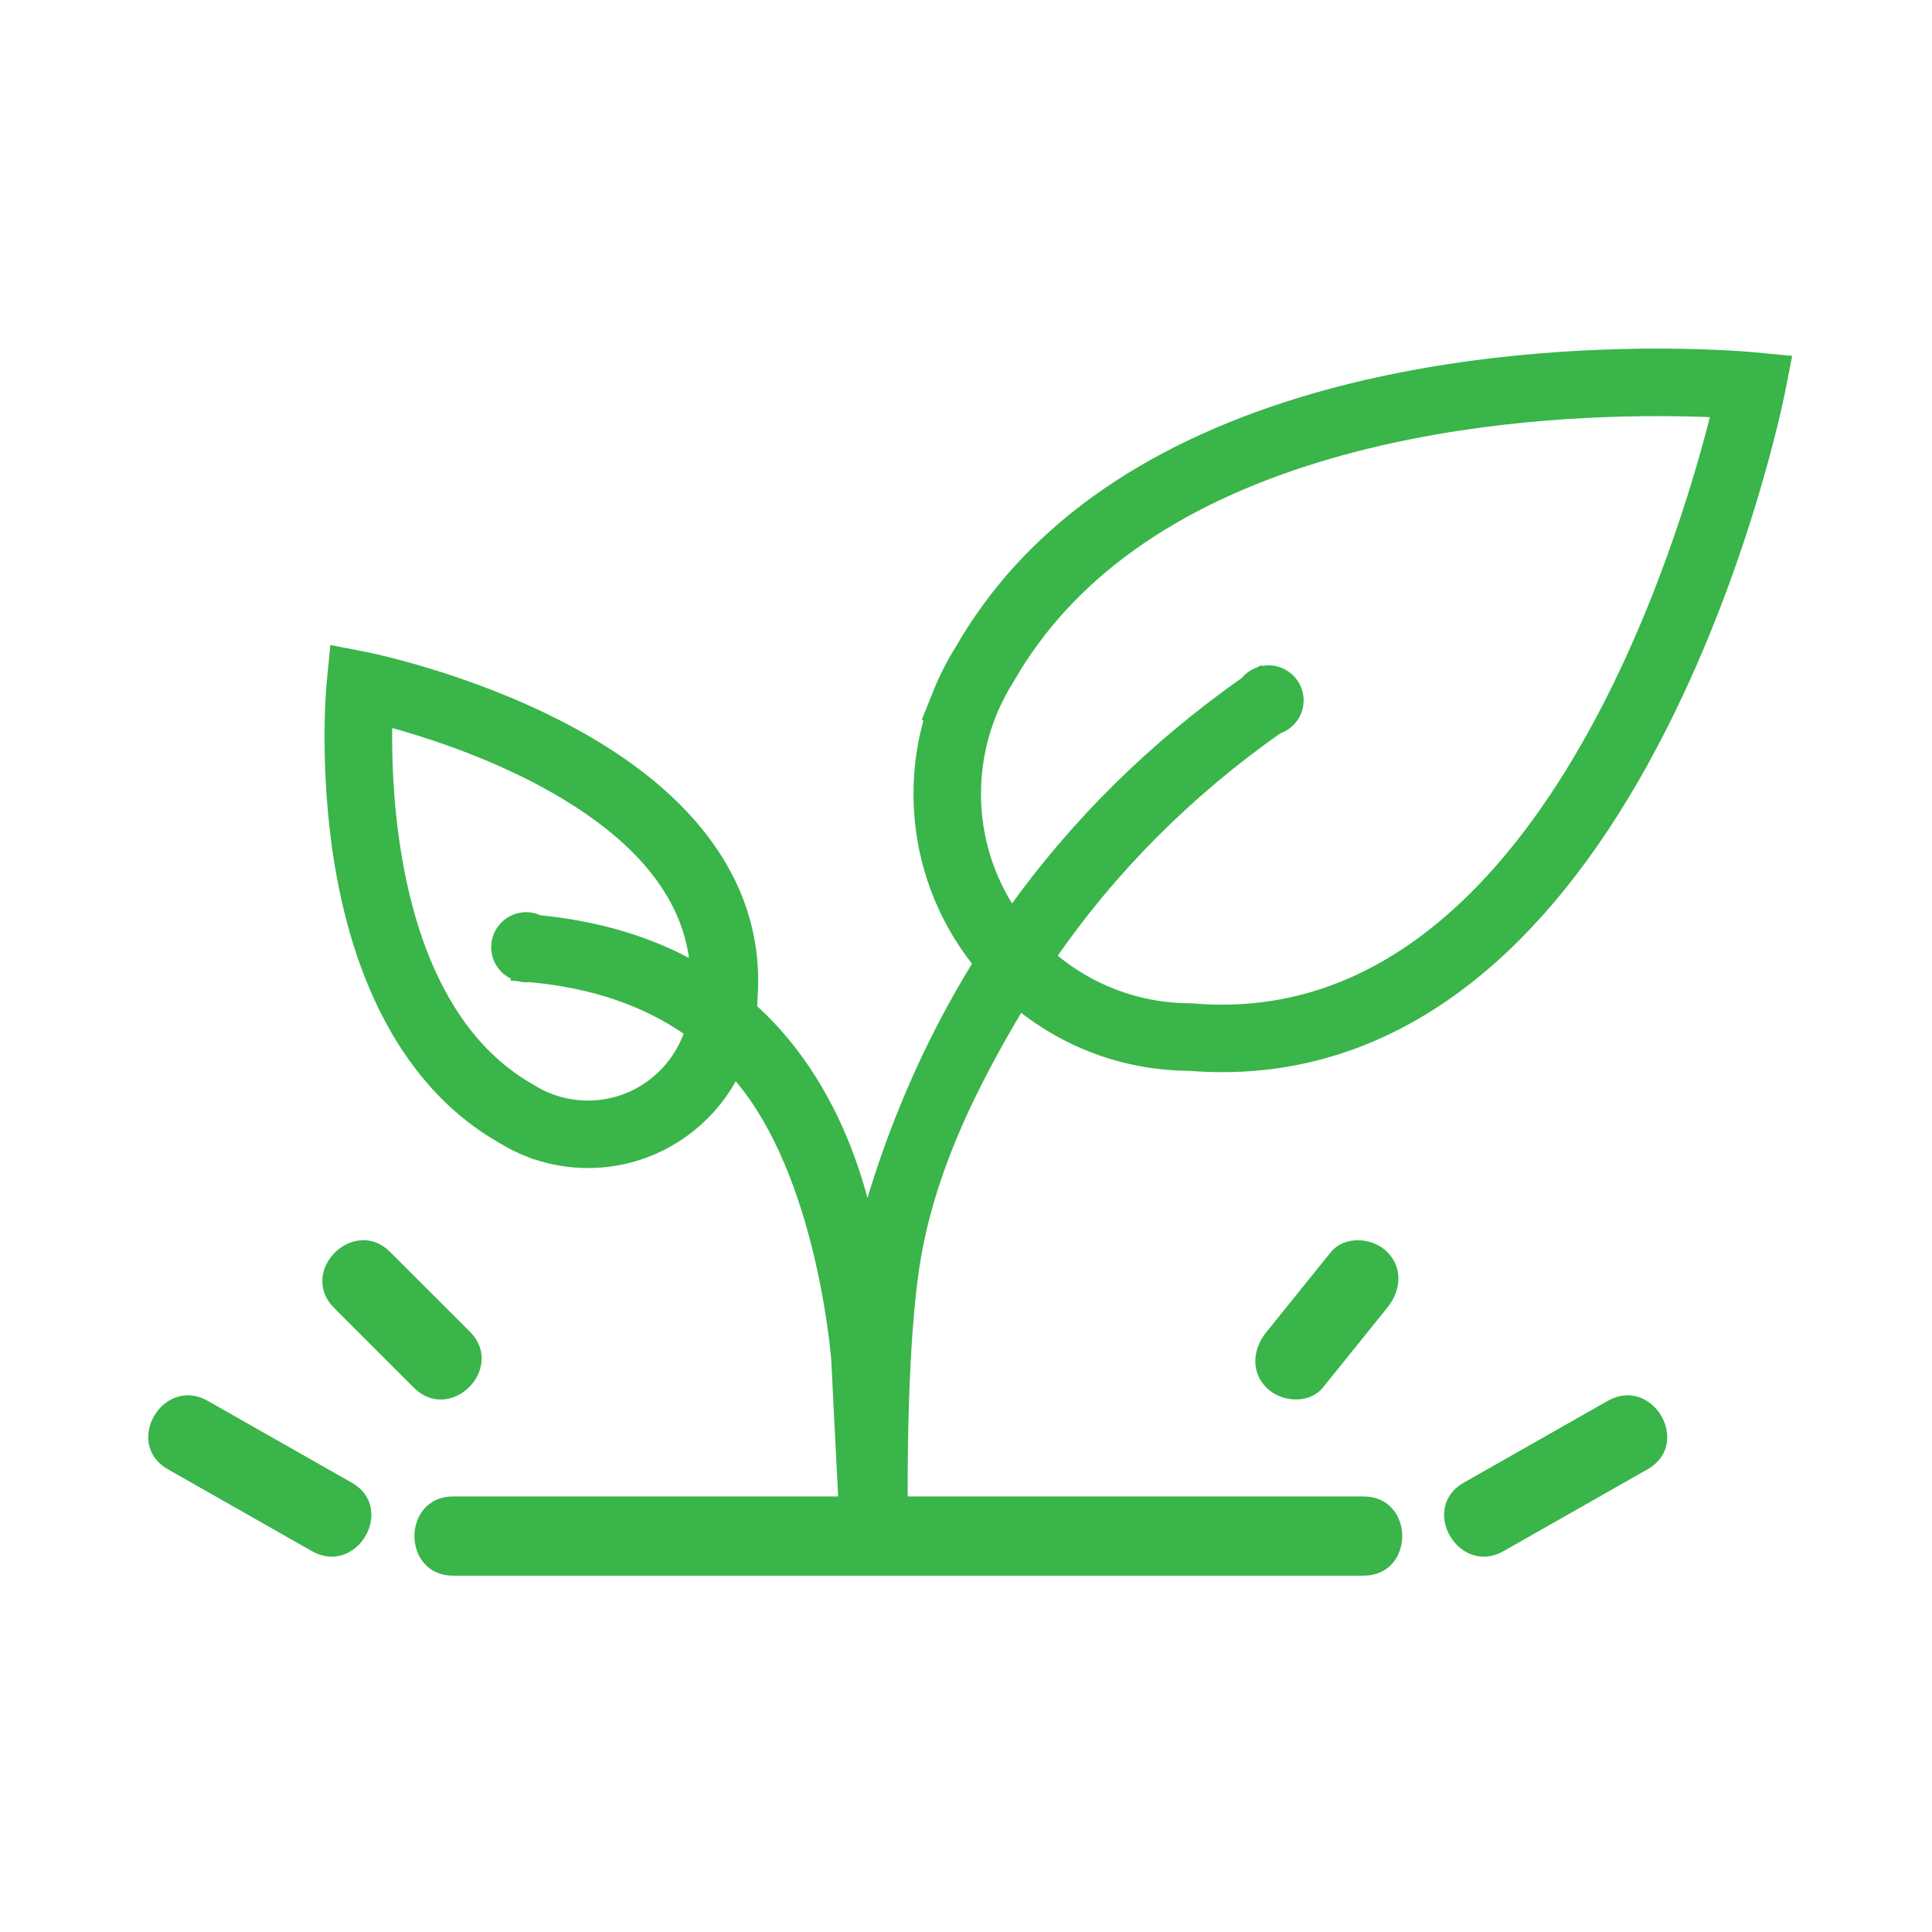 <?xml version="1.0" encoding="utf-8"?>
<!-- Generator: Adobe Illustrator 16.0.0, SVG Export Plug-In . SVG Version: 6.00 Build 0)  -->
<!DOCTYPE svg PUBLIC "-//W3C//DTD SVG 1.1//EN" "http://www.w3.org/Graphics/SVG/1.1/DTD/svg11.dtd">
<svg version="1.1" id="Layer_1" xmlns="http://www.w3.org/2000/svg" xmlns:xlink="http://www.w3.org/1999/xlink" x="0px" y="0px"
	 width="100px" height="100px" viewBox="50 50 100 100" enable-background="new 50 50 100 100" xml:space="preserve">
<g>
	<path fill="#39B54A" stroke="#39B54A" stroke-width="0.5" stroke-miterlimit="10" d="M67.465,117.517
		c1.381,1.38,2.761,2.761,4.141,4.141c1.644,1.644,4.187-0.902,2.546-2.545c-1.381-1.38-2.762-2.761-4.142-4.141
		C68.367,113.33,65.822,115.874,67.465,117.517L67.465,117.517z"/>
	<path fill="#39B54A" stroke="#39B54A" stroke-width="0.5" stroke-miterlimit="10" d="M119.075,114.972
		c-1.112,1.38-2.226,2.761-3.338,4.141c-0.615,0.763-0.749,1.796,0,2.545c0.638,0.638,1.929,0.765,2.545,0
		c1.112-1.38,2.226-2.761,3.338-4.141c0.615-0.763,0.748-1.796,0-2.545C120.982,114.334,119.692,114.207,119.075,114.972
		L119.075,114.972z"/>
	<path fill="#39B54A" stroke="#39B54A" stroke-width="0.5" stroke-miterlimit="10" d="M133.35,122.72
		c-2.492,1.415-4.982,2.831-7.473,4.246c-2.019,1.147-0.205,4.256,1.815,3.108c2.491-1.416,4.982-2.831,7.473-4.248
		C137.184,124.682,135.371,121.571,133.35,122.72L133.35,122.72z"/>
	<path fill="#39B54A" stroke="#39B54A" stroke-width="0.5" stroke-miterlimit="10" d="M58.802,125.826
		c2.492,1.417,4.983,2.832,7.475,4.248c2.021,1.147,3.834-1.961,1.816-3.108c-2.491-1.415-4.982-2.831-7.475-4.246
		C58.598,121.571,56.785,124.682,58.802,125.826L58.802,125.826z"/>
	<path fill="#39B54A" stroke="#39B54A" stroke-width="0.5" stroke-miterlimit="10" d="M140.819,68.487
		c-0.077-0.007-1.999-0.194-5.021-0.194c-4.642,0-11.603,0.436-18.402,2.501c-8.332,2.534-14.29,6.849-17.715,12.824
		c-0.498,0.793-0.916,1.632-1.241,2.499c-0.004,0.01-0.01,0.021-0.013,0.028l-0.411,1.024l0.06,0.049
		c-0.362,1.253-0.543,2.552-0.543,3.869c0,3.318,1.154,6.369,3.079,8.778c-2.472,4.004-4.398,8.392-5.729,13.085
		c-0.78-3.298-2.052-6.119-3.805-8.426c-0.649-0.857-1.365-1.634-2.139-2.336c0.009-0.145,0.015-0.292,0.016-0.439
		c0.447-5.647-2.947-10.525-9.82-14.104c-4.967-2.592-9.983-3.601-10.193-3.648l-1.621-0.314l-0.161,1.644
		c-0.018,0.175-0.416,4.406,0.407,9.398c1.125,6.788,4.011,11.695,8.356,14.189c0.474,0.293,0.974,0.542,1.487,0.74l0.28,0.111
		h0.038c0.872,0.292,1.779,0.442,2.705,0.442c3.316,0,6.193-1.905,7.602-4.679c0.226,0.258,0.445,0.52,0.654,0.795
		c3.938,5.186,4.587,14.076,4.587,14.084c-0.001,0.094,0.276,5.484,0.37,7.299c-6.734,0-13.47,0-20.204,0c-2.321,0-2.321,3.6,0,3.6
		c15.716,0,31.43,0,47.146,0c2.321,0,2.321-3.6,0-3.6c-7.951,0-15.903,0-23.854,0c-0.009-1.171-0.009-4.221,0.158-7.32
		c0.104-1.932,0.272-3.883,0.543-5.41c0.838-4.717,2.997-8.979,5.351-12.925c2.403,1.939,5.452,3.108,8.77,3.123
		c0.575,0.047,1.152,0.07,1.717,0.07h0.004c5.103,0,9.819-1.901,14.018-5.655c3.27-2.926,6.227-6.981,8.784-12.056
		c4.304-8.526,5.996-16.914,6.066-17.266l0.32-1.624L140.819,68.487z M76.702,100.494l-0.002,0.027
		c0.044,0.002,0.085,0.009,0.128,0.011c0.132,0.036,0.269,0.062,0.412,0.062c0.046,0,0.09-0.01,0.136-0.013
		c3.277,0.291,6.059,1.233,8.306,2.827c-0.727,2.207-2.804,3.807-5.248,3.807c-0.649,0-1.284-0.112-1.888-0.333l-0.05-0.016
		c-0.348-0.13-0.685-0.304-1.004-0.502l-0.059-0.036c-6.965-3.974-7.465-14.751-7.378-18.974c1.799,0.486,4.783,1.422,7.696,2.941
		c5.147,2.685,7.899,5.955,8.214,9.74c-2.308-1.309-5-2.114-8.053-2.415c-0.204-0.099-0.431-0.157-0.673-0.157
		c-0.864,0-1.565,0.701-1.565,1.566C75.675,99.703,76.103,100.273,76.702,100.494z M113.272,102.251
		c-0.502,0-1.014-0.018-1.528-0.065l-0.125-0.006c-2.749,0-5.267-1.007-7.206-2.669c3.132-4.54,7.073-8.494,11.742-11.78
		c0.62-0.208,1.07-0.787,1.07-1.478c0-0.865-0.702-1.565-1.566-1.565c-0.164,0-0.319,0.033-0.468,0.079l-0.004-0.007
		c-0.009,0.005-0.017,0.011-0.023,0.016c-0.287,0.096-0.534,0.271-0.72,0.501c-4.759,3.349-8.81,7.351-12.073,11.929
		c-1.165-1.754-1.846-3.857-1.846-6.117c0-1.312,0.229-2.6,0.681-3.827l0.021-0.056c0.263-0.698,0.601-1.38,1.002-2.019l0.035-0.056
		c3.031-5.304,8.412-9.167,16.003-11.471c6.448-1.961,13.091-2.371,17.531-2.371c1.208,0,2.236,0.028,3.022,0.067
		C137.163,78.013,129.976,102.252,113.272,102.251z"/>
</g>
</svg>
